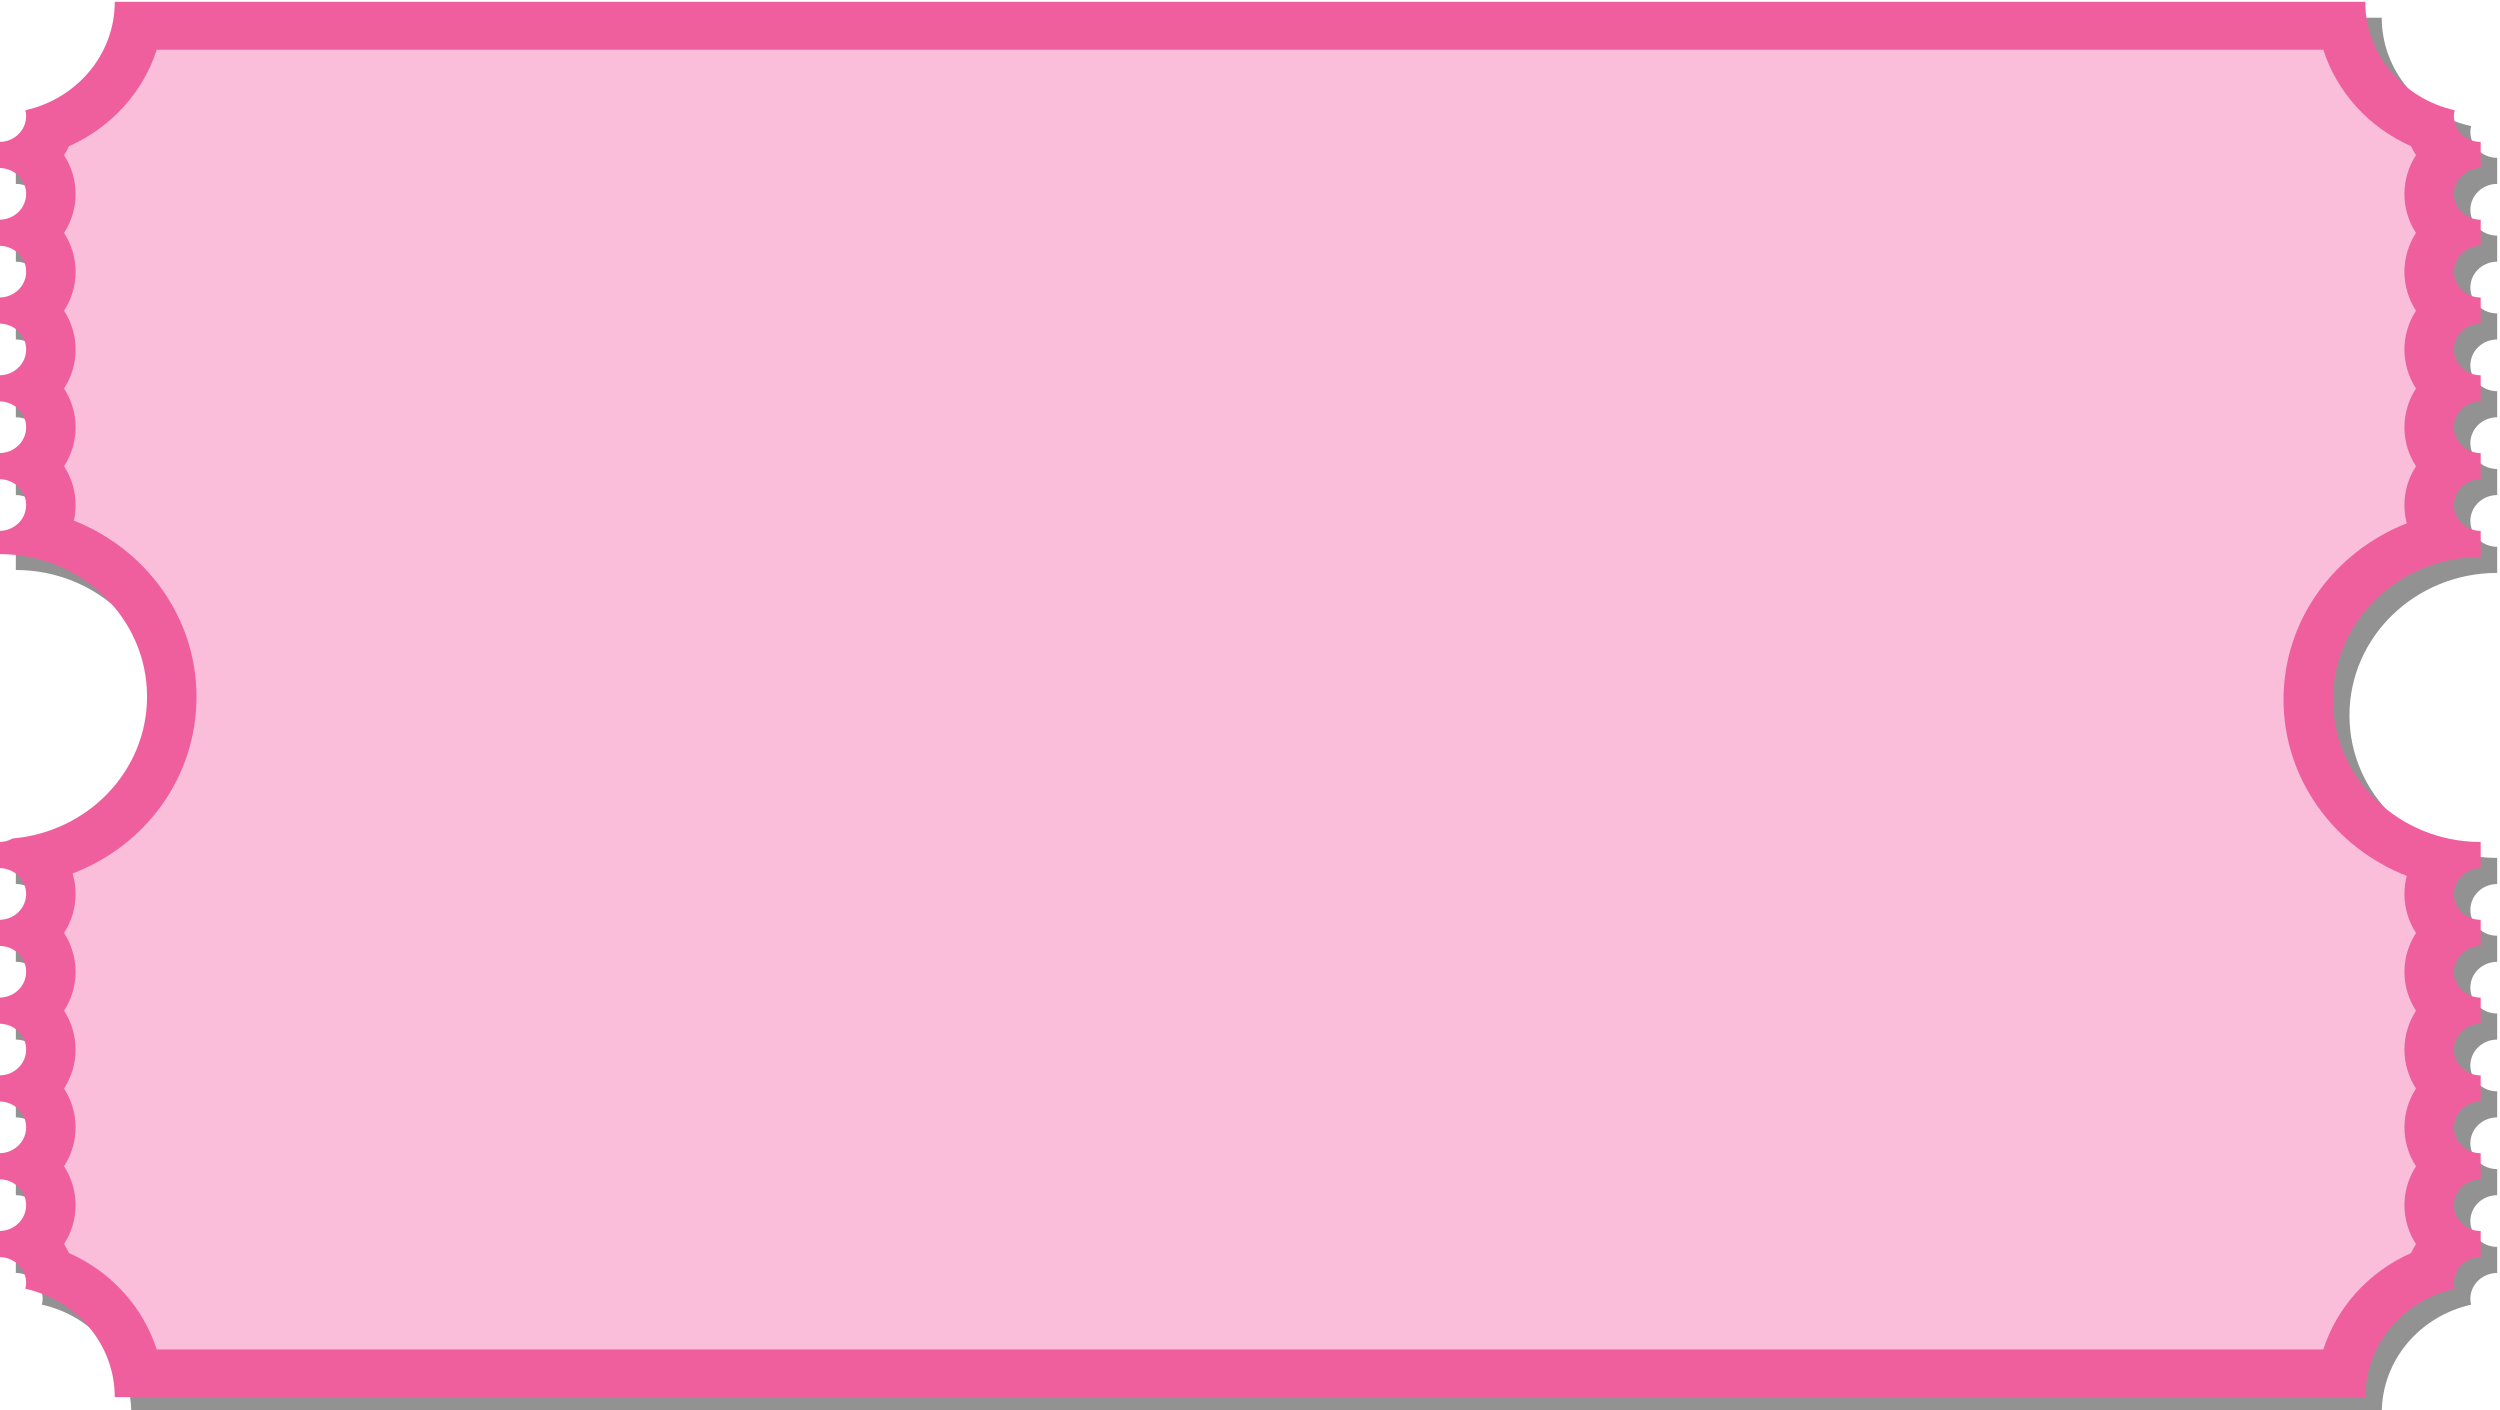 <?xml version="1.0" encoding="UTF-8" standalone="no"?>
<!-- Created with Inkscape (http://www.inkscape.org/) -->

<svg
   width="418.274"
   height="235.94"
   viewBox="0 0 110.668 62.426"
   version="1.1"
   id="svg1"
   inkscape:export-filename="coupon 9.svg"
   inkscape:export-xdpi="96"
   inkscape:export-ydpi="96"
   xmlns:inkscape="http://www.inkscape.org/namespaces/inkscape"
   xmlns:sodipodi="http://sodipodi.sourceforge.net/DTD/sodipodi-0.dtd"
   xmlns="http://www.w3.org/2000/svg"
   xmlns:svg="http://www.w3.org/2000/svg">
  <sodipodi:namedview
     id="namedview1"
     pagecolor="#ffffff"
     bordercolor="#000000"
     borderopacity="0.25"
     inkscape:showpageshadow="2"
     inkscape:pageopacity="0.0"
     inkscape:pagecheckerboard="0"
     inkscape:deskcolor="#d1d1d1"
     inkscape:document-units="mm" />
  <defs
     id="defs1" />
  <g
     inkscape:label="Layer 1"
     inkscape:groupmode="layer"
     id="layer1"
     transform="translate(-22.594,-24.659)">
    <g
       id="g61"
       transform="matrix(0.651,0,0,0.58,1.565,-1.748)"
       style="stroke-width:0.431">
	
	
	
	
	
	
	
	
<g
   id="g94"
   transform="matrix(1.04,0,0,1.016,-172.474,-206.294)"
   style="stroke-width:0.18">
	
	
	
	
	
	
	
	
	
	
	
	
<g
   id="g203"
   transform="matrix(1.078,0,0,1.195,160.513,-153.888)"
   style="stroke-width:0.067">
	<path
   style="fill:#939292;stroke-width:0.067"
   d="m 183.634,418.205 c -0.027,-0.118 -0.045,-0.24 -0.045,-0.367 0,-0.898 0.727,-1.625 1.625,-1.625 v -1.64 c -0.898,0 -1.625,-0.728 -1.625,-1.625 0,-0.898 0.727,-1.625 1.625,-1.625 v -1.64 c -0.898,0 -1.625,-0.727 -1.625,-1.625 0,-0.897 0.727,-1.625 1.625,-1.625 v -1.64 c -0.898,0 -1.625,-0.728 -1.625,-1.625 0,-0.898 0.727,-1.625 1.625,-1.625 v -1.64 c -0.898,0 -1.625,-0.728 -1.625,-1.625 0,-0.898 0.727,-1.625 1.625,-1.625 v -1.64 c -0.898,0 -1.625,-0.728 -1.625,-1.625 0,-0.897 0.727,-1.625 1.625,-1.625 v -1.64 c -0.009,0 -0.017,-0.002 -0.025,-0.003 -4.936,-0.014 -8.933,-4.018 -8.933,-8.957 0,-4.939 3.997,-8.942 8.932,-8.957 0.009,0 0.018,-0.003 0.027,-0.003 v -1.64 c -0.898,0 -1.625,-0.728 -1.625,-1.625 0,-0.897 0.727,-1.625 1.625,-1.625 v -1.64 c -0.898,0 -1.625,-0.727 -1.625,-1.625 0,-0.897 0.727,-1.625 1.625,-1.625 v -1.64 c -0.898,0 -1.625,-0.727 -1.625,-1.625 0,-0.897 0.727,-1.625 1.625,-1.625 v -1.64 c -0.898,0 -1.625,-0.728 -1.625,-1.625 0,-0.898 0.727,-1.625 1.625,-1.625 v -1.64 c -0.898,0 -1.625,-0.727 -1.625,-1.625 0,-0.897 0.727,-1.625 1.625,-1.625 v -1.64 c -0.898,0 -1.625,-0.727 -1.625,-1.625 0,-0.127 0.018,-0.249 0.045,-0.367 -3.104,-0.717 -5.42,-3.492 -5.42,-6.814 h -136.5 c 0,3.322 -2.316,6.097 -5.42,6.814 0.028,0.118 0.045,0.24 0.045,0.367 0,0.898 -0.728,1.625 -1.625,1.625 v 1.64 c 0.897,0 1.625,0.728 1.625,1.625 0,0.898 -0.728,1.625 -1.625,1.625 v 1.64 c 0.897,0 1.625,0.727 1.625,1.625 0,0.897 -0.728,1.625 -1.625,1.625 v 1.64 c 0.897,0 1.625,0.728 1.625,1.625 0,0.898 -0.728,1.625 -1.625,1.625 v 1.64 c 0.897,0 1.625,0.728 1.625,1.625 0,0.898 -0.728,1.625 -1.625,1.625 v 1.64 c 0.897,0 1.625,0.728 1.625,1.625 0,0.897 -0.728,1.625 -1.625,1.625 v 1.46 c 4.948,0 8.958,4.011 8.958,8.958 0,4.674 -3.581,8.508 -8.149,8.917 -0.239,0.138 -0.513,0.224 -0.809,0.224 v 1.64 c 0.897,0 1.625,0.728 1.625,1.625 0,0.897 -0.728,1.625 -1.625,1.625 v 1.64 c 0.897,0 1.625,0.727 1.625,1.625 0,0.897 -0.728,1.625 -1.625,1.625 v 1.64 c 0.897,0 1.625,0.727 1.625,1.625 0,0.897 -0.728,1.625 -1.625,1.625 v 1.64 c 0.897,0 1.625,0.728 1.625,1.625 0,0.898 -0.728,1.625 -1.625,1.625 v 1.64 c 0.897,0 1.625,0.727 1.625,1.625 0,0.897 -0.728,1.625 -1.625,1.625 v 1.64 c 0.897,0 1.625,0.727 1.625,1.625 0,0.127 -0.018,0.249 -0.045,0.367 3.104,0.717 5.42,3.492 5.42,6.814 h 136.5 c -0.001,-3.32 2.315,-6.096 5.419,-6.813 z"
   id="path180-5" />

	<path
   style="fill:#ef5f9e;fill-opacity:1;stroke-width:0.067"
   d="m 182.634,417.205 c -0.027,-0.118 -0.045,-0.24 -0.045,-0.367 0,-0.897 0.728,-1.625 1.625,-1.625 v -1.64 c -0.897,0 -1.625,-0.728 -1.625,-1.625 0,-0.897 0.728,-1.625 1.625,-1.625 v -1.64 c -0.897,0 -1.625,-0.728 -1.625,-1.625 0,-0.897 0.728,-1.625 1.625,-1.625 v -1.64 c -0.897,0 -1.625,-0.728 -1.625,-1.625 0,-0.897 0.728,-1.625 1.625,-1.625 v -1.64 c -0.897,0 -1.625,-0.728 -1.625,-1.625 0,-0.897 0.728,-1.625 1.625,-1.625 v -1.64 c -0.897,0 -1.625,-0.728 -1.625,-1.625 0,-0.897 0.728,-1.625 1.625,-1.625 v -1.64 c -0.009,0 -0.017,-0.002 -0.025,-0.003 -4.936,-0.014 -8.933,-4.018 -8.933,-8.957 0,-4.939 3.997,-8.942 8.932,-8.957 0.009,0 0.018,-0.003 0.027,-0.003 v -1.64 c -0.897,0 -1.625,-0.728 -1.625,-1.625 0,-0.897 0.728,-1.625 1.625,-1.625 v -1.64 c -0.897,0 -1.625,-0.728 -1.625,-1.625 0,-0.898 0.728,-1.625 1.625,-1.625 v -1.64 c -0.897,0 -1.625,-0.728 -1.625,-1.625 0,-0.897 0.728,-1.625 1.625,-1.625 v -1.64 c -0.897,0 -1.625,-0.728 -1.625,-1.625 0,-0.898 0.728,-1.625 1.625,-1.625 v -1.64 c -0.897,0 -1.625,-0.728 -1.625,-1.625 0,-0.897 0.728,-1.625 1.625,-1.625 v -1.64 c -0.897,0 -1.625,-0.728 -1.625,-1.625 0,-0.127 0.018,-0.249 0.045,-0.367 -3.104,-0.717 -5.42,-3.492 -5.42,-6.814 h -136.5 c 0,3.322 -2.316,6.097 -5.42,6.814 0.028,0.118 0.045,0.24 0.045,0.367 0,0.897 -0.727,1.625 -1.625,1.625 v 1.64 c 0.898,0 1.625,0.728 1.625,1.625 0,0.897 -0.727,1.625 -1.625,1.625 v 1.64 c 0.898,0 1.625,0.727 1.625,1.625 0,0.897 -0.727,1.625 -1.625,1.625 v 1.64 c 0.898,0 1.625,0.728 1.625,1.625 0,0.897 -0.727,1.625 -1.625,1.625 v 1.64 c 0.898,0 1.625,0.727 1.625,1.625 0,0.897 -0.727,1.625 -1.625,1.625 v 1.64 c 0.898,0 1.625,0.728 1.625,1.625 0,0.897 -0.727,1.625 -1.625,1.625 v 1.46 c 4.948,0 8.958,4.011 8.958,8.958 0,4.674 -3.581,8.508 -8.149,8.917 -0.239,0.138 -0.513,0.224 -0.809,0.224 v 1.64 c 0.898,0 1.625,0.728 1.625,1.625 0,0.897 -0.727,1.625 -1.625,1.625 v 1.64 c 0.898,0 1.625,0.728 1.625,1.625 0,0.897 -0.727,1.625 -1.625,1.625 v 1.64 c 0.898,0 1.625,0.728 1.625,1.625 0,0.897 -0.727,1.625 -1.625,1.625 v 1.64 c 0.898,0 1.625,0.728 1.625,1.625 0,0.897 -0.727,1.625 -1.625,1.625 v 1.64 c 0.898,0 1.625,0.728 1.625,1.625 0,0.897 -0.727,1.625 -1.625,1.625 v 1.64 c 0.898,0 1.625,0.728 1.625,1.625 0,0.127 -0.018,0.249 -0.045,0.367 3.104,0.717 5.42,3.492 5.42,6.814 h 136.5 c -0.001,-3.32 2.315,-6.096 5.419,-6.813 z"
   id="path181-1" />

	<path
   style="fill:#fbbeda;fill-opacity:1;stroke-width:0.067"
   d="m 43.26,421.02 c -0.832,-2.671 -2.753,-4.879 -5.322,-6.064 -0.087,-0.195 -0.188,-0.383 -0.299,-0.563 0.443,-0.709 0.7,-1.548 0.7,-2.444 0,-0.896 -0.257,-1.735 -0.7,-2.445 0.443,-0.709 0.7,-1.548 0.7,-2.444 0,-0.896 -0.257,-1.735 -0.7,-2.445 0.443,-0.709 0.7,-1.548 0.7,-2.444 0,-0.896 -0.257,-1.735 -0.7,-2.444 0.443,-0.71 0.7,-1.549 0.7,-2.445 0,-0.897 -0.257,-1.735 -0.701,-2.445 0.444,-0.71 0.701,-1.548 0.701,-2.445 0,-0.449 -0.065,-0.883 -0.184,-1.293 4.455,-1.758 7.518,-6.07 7.518,-11.112 0,-4.995 -3.078,-9.284 -7.436,-11.071 0.067,-0.314 0.103,-0.639 0.103,-0.972 0,-0.896 -0.257,-1.735 -0.7,-2.444 0.443,-0.71 0.7,-1.549 0.7,-2.445 0,-0.898 -0.257,-1.735 -0.701,-2.445 0.444,-0.71 0.701,-1.548 0.701,-2.445 0,-0.896 -0.257,-1.735 -0.7,-2.445 0.443,-0.709 0.7,-1.548 0.7,-2.444 0,-0.897 -0.257,-1.735 -0.7,-2.445 0.443,-0.709 0.7,-1.548 0.7,-2.444 0,-0.896 -0.257,-1.735 -0.7,-2.444 0.112,-0.18 0.212,-0.367 0.299,-0.563 2.569,-1.185 4.491,-3.393 5.322,-6.064 h 131.407 c 0.831,2.671 2.753,4.879 5.322,6.064 0.087,0.195 0.188,0.383 0.299,0.563 -0.443,0.709 -0.7,1.548 -0.7,2.444 0,0.896 0.257,1.735 0.7,2.444 -0.443,0.71 -0.7,1.549 -0.7,2.445 0,0.896 0.257,1.735 0.7,2.444 -0.443,0.71 -0.7,1.549 -0.7,2.445 0,0.897 0.257,1.735 0.701,2.445 -0.444,0.71 -0.701,1.548 -0.701,2.445 0,0.896 0.257,1.735 0.7,2.445 -0.443,0.709 -0.7,1.548 -0.7,2.444 0,0.395 0.049,0.776 0.143,1.143 -4.38,1.779 -7.476,6.081 -7.476,11.082 0,5.003 3.097,9.304 7.476,11.083 -0.093,0.365 -0.142,0.747 -0.142,1.141 0,0.897 0.257,1.735 0.701,2.445 -0.444,0.71 -0.701,1.548 -0.701,2.445 0,0.897 0.257,1.735 0.7,2.445 -0.443,0.709 -0.7,1.548 -0.7,2.444 0,0.896 0.257,1.735 0.7,2.444 -0.443,0.71 -0.7,1.549 -0.7,2.445 0,0.897 0.257,1.735 0.7,2.444 -0.443,0.71 -0.7,1.549 -0.7,2.445 0,0.896 0.257,1.735 0.7,2.444 -0.112,0.18 -0.212,0.367 -0.299,0.563 -2.569,1.185 -4.491,3.393 -5.322,6.064 H 43.26 Z"
   id="path182-7" />

	
	
	
	
	
	
	
	
	
</g>
</g>
</g>
  </g>
</svg>
